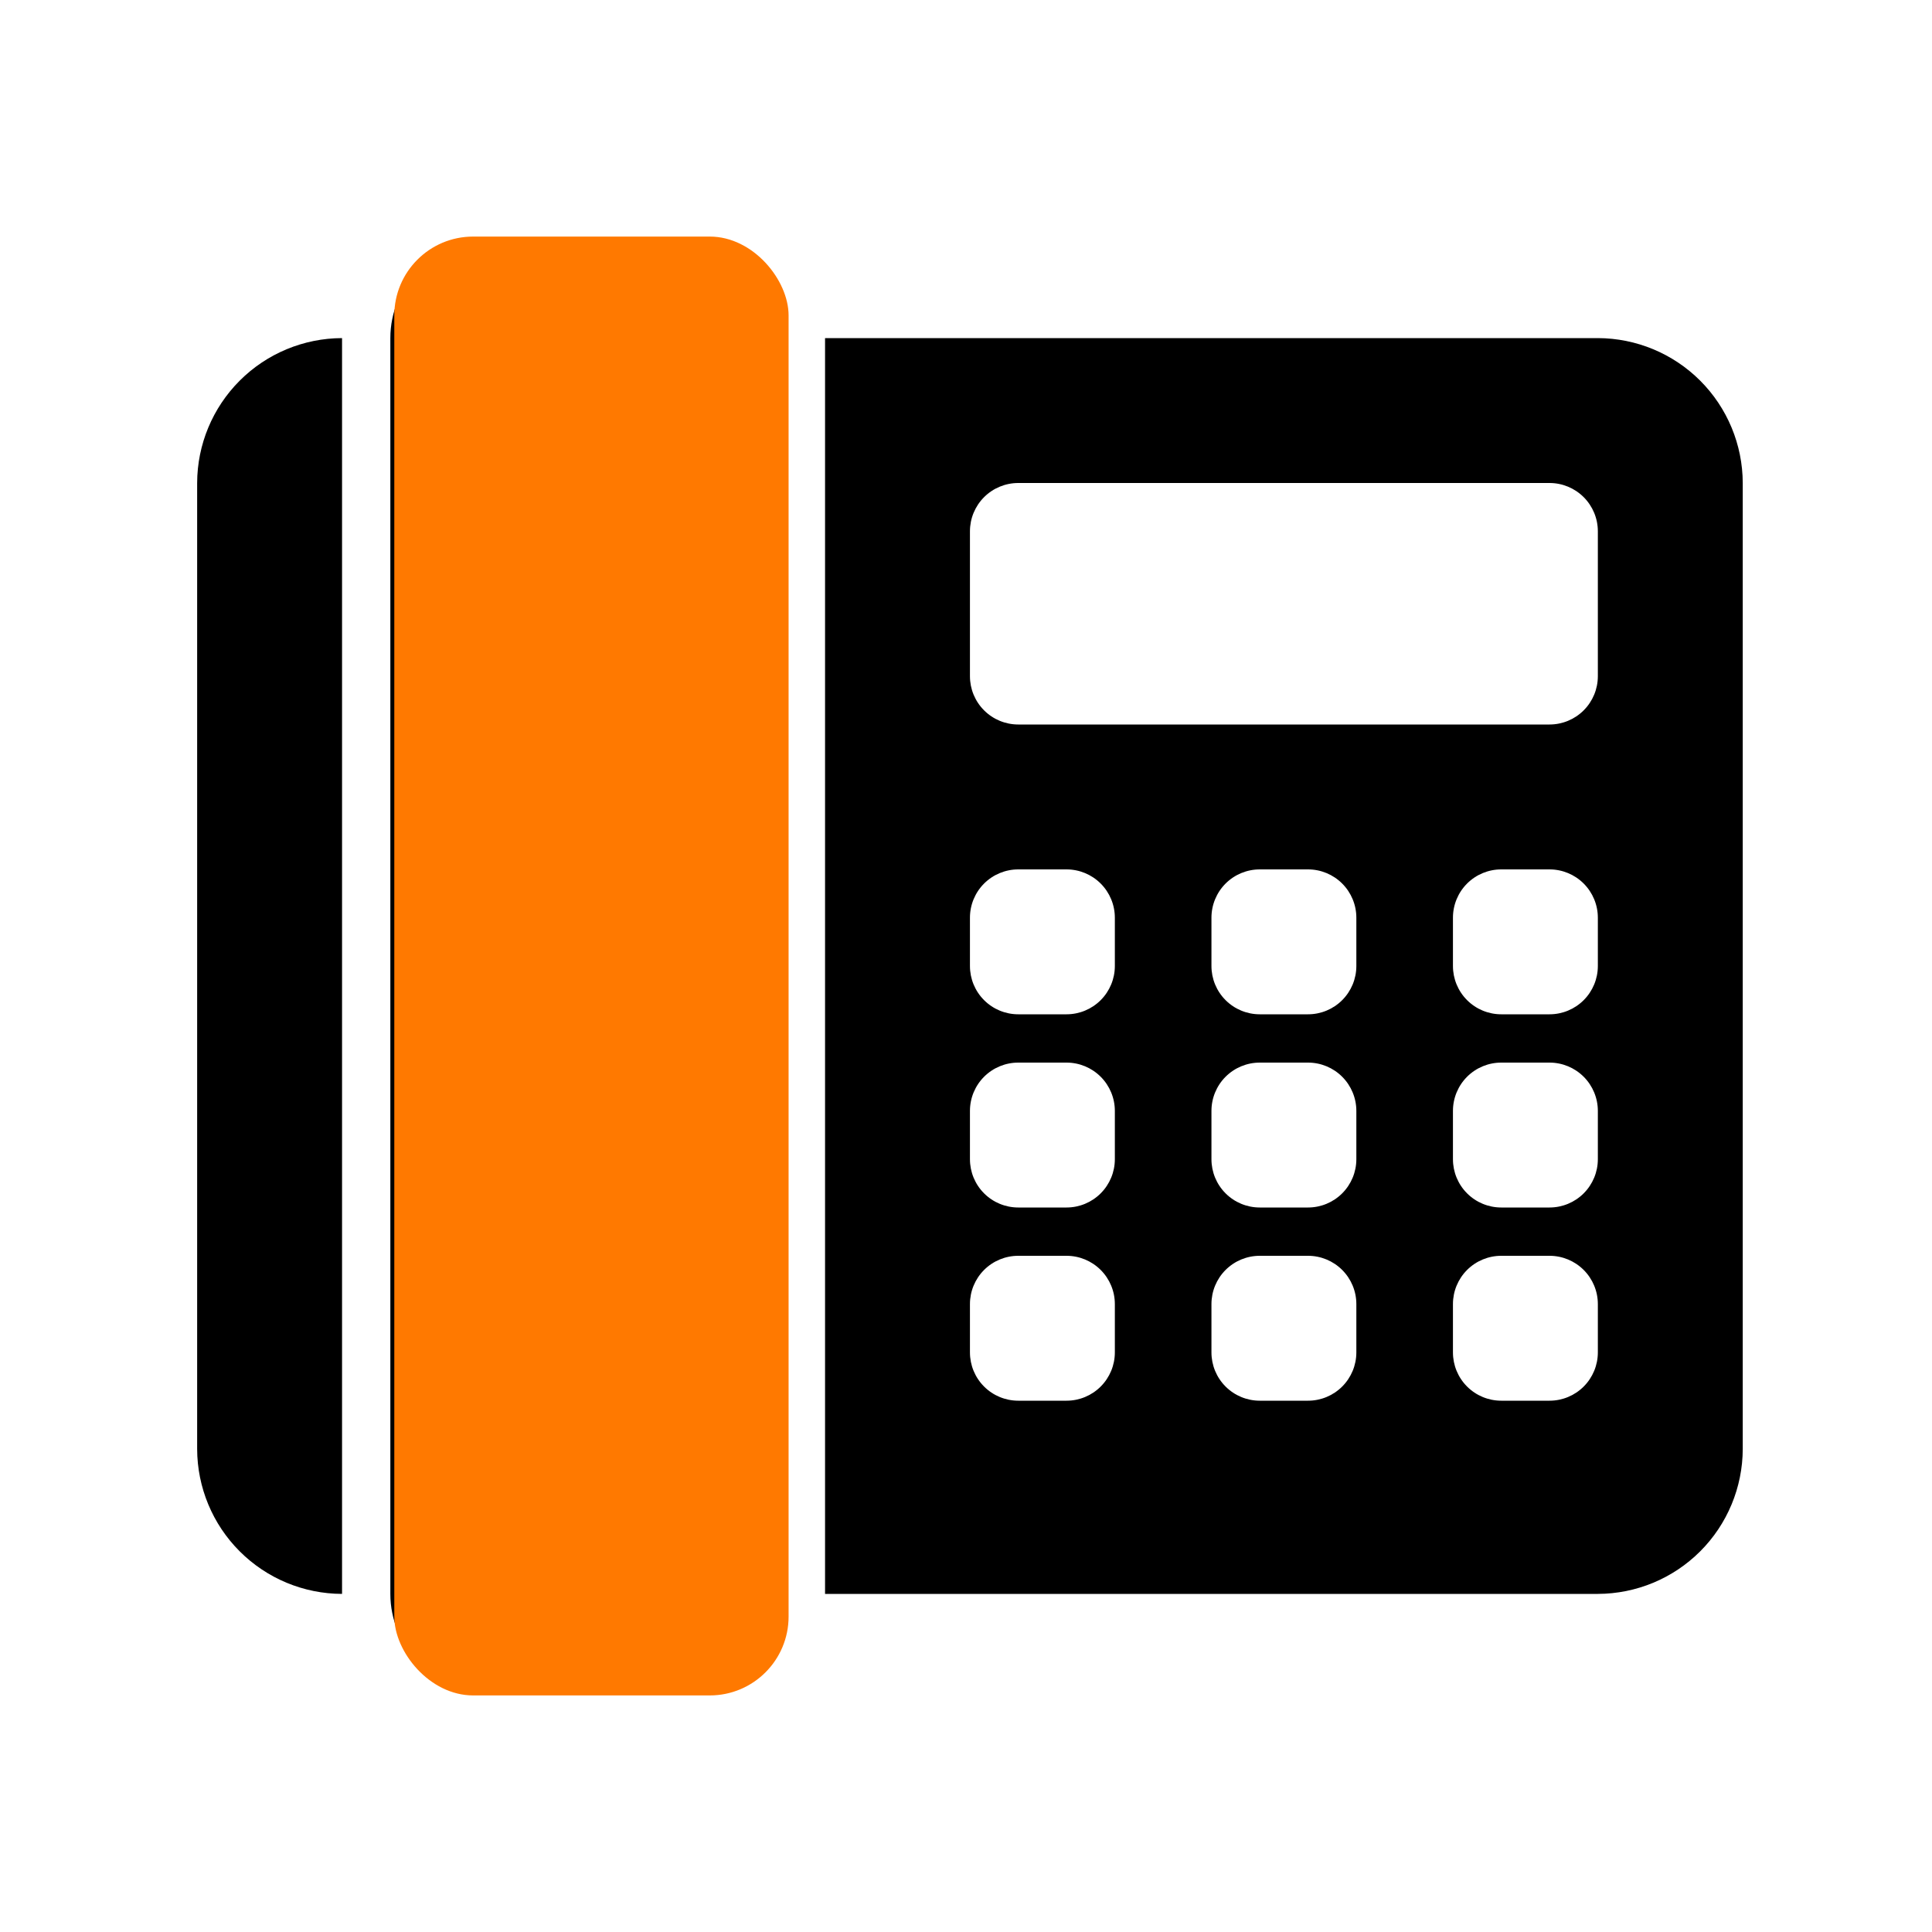 <svg width="69" height="69" viewBox="0 0 69 69" fill="none" xmlns="http://www.w3.org/2000/svg">
<path fill-rule="evenodd" clip-rule="evenodd" d="M57.066 12.075H29.466V56.925H57.066C58.437 56.921 59.751 56.375 60.721 55.405C61.691 54.436 62.237 53.121 62.241 51.75V17.25C62.237 15.879 61.691 14.565 60.721 13.595C59.751 12.625 58.437 12.079 57.066 12.075ZM7.041 17.25V51.75C7.044 53.121 7.591 54.436 8.561 55.405C9.53 56.375 10.844 56.921 12.216 56.925V12.075C10.844 12.079 9.53 12.625 8.561 13.595C7.591 14.565 7.044 15.879 7.041 17.25ZM17.391 8.625H24.291C25.206 8.625 26.083 8.989 26.73 9.636C27.377 10.283 27.741 11.16 27.741 12.075V56.925C27.741 57.84 27.377 58.718 26.73 59.364C26.083 60.011 25.206 60.375 24.291 60.375H17.391C16.476 60.375 15.598 60.011 14.951 59.364C14.304 58.718 13.941 57.84 13.941 56.925V12.075C13.941 11.16 14.304 10.283 14.951 9.636C15.598 8.989 16.476 8.625 17.391 8.625ZM36.366 17.25H55.341C55.798 17.25 56.237 17.432 56.56 17.755C56.884 18.079 57.066 18.517 57.066 18.975V24.15C57.066 24.608 56.884 25.046 56.56 25.37C56.237 25.693 55.798 25.875 55.341 25.875H36.366C35.908 25.875 35.469 25.693 35.146 25.37C34.822 25.046 34.641 24.608 34.641 24.15V18.975C34.641 18.517 34.822 18.079 35.146 17.755C35.469 17.432 35.908 17.25 36.366 17.25ZM53.616 31.05H55.341C55.798 31.05 56.237 31.232 56.56 31.555C56.884 31.879 57.066 32.318 57.066 32.775V34.5C57.066 34.958 56.884 35.396 56.56 35.72C56.237 36.043 55.798 36.225 55.341 36.225H53.616C53.158 36.225 52.719 36.043 52.396 35.72C52.072 35.396 51.891 34.958 51.891 34.5V32.775C51.891 32.318 52.072 31.879 52.396 31.555C52.719 31.232 53.158 31.05 53.616 31.05ZM53.616 37.95H55.341C55.798 37.95 56.237 38.132 56.56 38.455C56.884 38.779 57.066 39.218 57.066 39.675V41.4C57.066 41.858 56.884 42.296 56.56 42.62C56.237 42.943 55.798 43.125 55.341 43.125H53.616C53.158 43.125 52.719 42.943 52.396 42.62C52.072 42.296 51.891 41.858 51.891 41.4V39.675C51.891 39.218 52.072 38.779 52.396 38.455C52.719 38.132 53.158 37.95 53.616 37.95ZM53.616 44.85H55.341C55.798 44.85 56.237 45.032 56.56 45.355C56.884 45.679 57.066 46.117 57.066 46.575V48.3C57.066 48.758 56.884 49.196 56.56 49.52C56.237 49.843 55.798 50.025 55.341 50.025H53.616C53.158 50.025 52.719 49.843 52.396 49.52C52.072 49.196 51.891 48.758 51.891 48.3V46.575C51.891 46.117 52.072 45.679 52.396 45.355C52.719 45.032 53.158 44.85 53.616 44.85ZM44.991 31.05H46.716C47.173 31.05 47.612 31.232 47.935 31.555C48.259 31.879 48.441 32.318 48.441 32.775V34.5C48.441 34.958 48.259 35.396 47.935 35.72C47.612 36.043 47.173 36.225 46.716 36.225H44.991C44.533 36.225 44.094 36.043 43.771 35.72C43.447 35.396 43.266 34.958 43.266 34.5V32.775C43.266 32.318 43.447 31.879 43.771 31.555C44.094 31.232 44.533 31.05 44.991 31.05ZM44.991 37.95H46.716C47.173 37.95 47.612 38.132 47.935 38.455C48.259 38.779 48.441 39.218 48.441 39.675V41.4C48.441 41.858 48.259 42.296 47.935 42.62C47.612 42.943 47.173 43.125 46.716 43.125H44.991C44.533 43.125 44.094 42.943 43.771 42.62C43.447 42.296 43.266 41.858 43.266 41.4V39.675C43.266 39.218 43.447 38.779 43.771 38.455C44.094 38.132 44.533 37.95 44.991 37.95ZM44.991 44.85H46.716C47.173 44.85 47.612 45.032 47.935 45.355C48.259 45.679 48.441 46.117 48.441 46.575V48.3C48.441 48.758 48.259 49.196 47.935 49.52C47.612 49.843 47.173 50.025 46.716 50.025H44.991C44.533 50.025 44.094 49.843 43.771 49.52C43.447 49.196 43.266 48.758 43.266 48.3V46.575C43.266 46.117 43.447 45.679 43.771 45.355C44.094 45.032 44.533 44.85 44.991 44.85ZM36.366 31.05H38.091C38.548 31.05 38.987 31.232 39.31 31.555C39.634 31.879 39.816 32.318 39.816 32.775V34.5C39.816 34.958 39.634 35.396 39.31 35.72C38.987 36.043 38.548 36.225 38.091 36.225H36.366C35.908 36.225 35.469 36.043 35.146 35.72C34.822 35.396 34.641 34.958 34.641 34.5V32.775C34.641 32.318 34.822 31.879 35.146 31.555C35.469 31.232 35.908 31.05 36.366 31.05ZM36.366 37.95H38.091C38.548 37.95 38.987 38.132 39.31 38.455C39.634 38.779 39.816 39.218 39.816 39.675V41.4C39.816 41.858 39.634 42.296 39.31 42.62C38.987 42.943 38.548 43.125 38.091 43.125H36.366C35.908 43.125 35.469 42.943 35.146 42.62C34.822 42.296 34.641 41.858 34.641 41.4V39.675C34.641 39.218 34.822 38.779 35.146 38.455C35.469 38.132 35.908 37.95 36.366 37.95ZM36.366 44.85H38.091C38.548 44.85 38.987 45.032 39.31 45.355C39.634 45.679 39.816 46.117 39.816 46.575V48.3C39.816 48.758 39.634 49.196 39.31 49.52C38.987 49.843 38.548 50.025 38.091 50.025H36.366C35.908 50.025 35.469 49.843 35.146 49.52C34.822 49.196 34.641 48.758 34.641 48.3V46.575C34.641 46.117 34.822 45.679 35.146 45.355C35.469 45.032 35.908 44.85 36.366 44.85Z" fill="black"/>
<rect x="14.082" y="8.449" width="14.082" height="52.102" rx="2.816" fill="#FF7900"/>
</svg>
